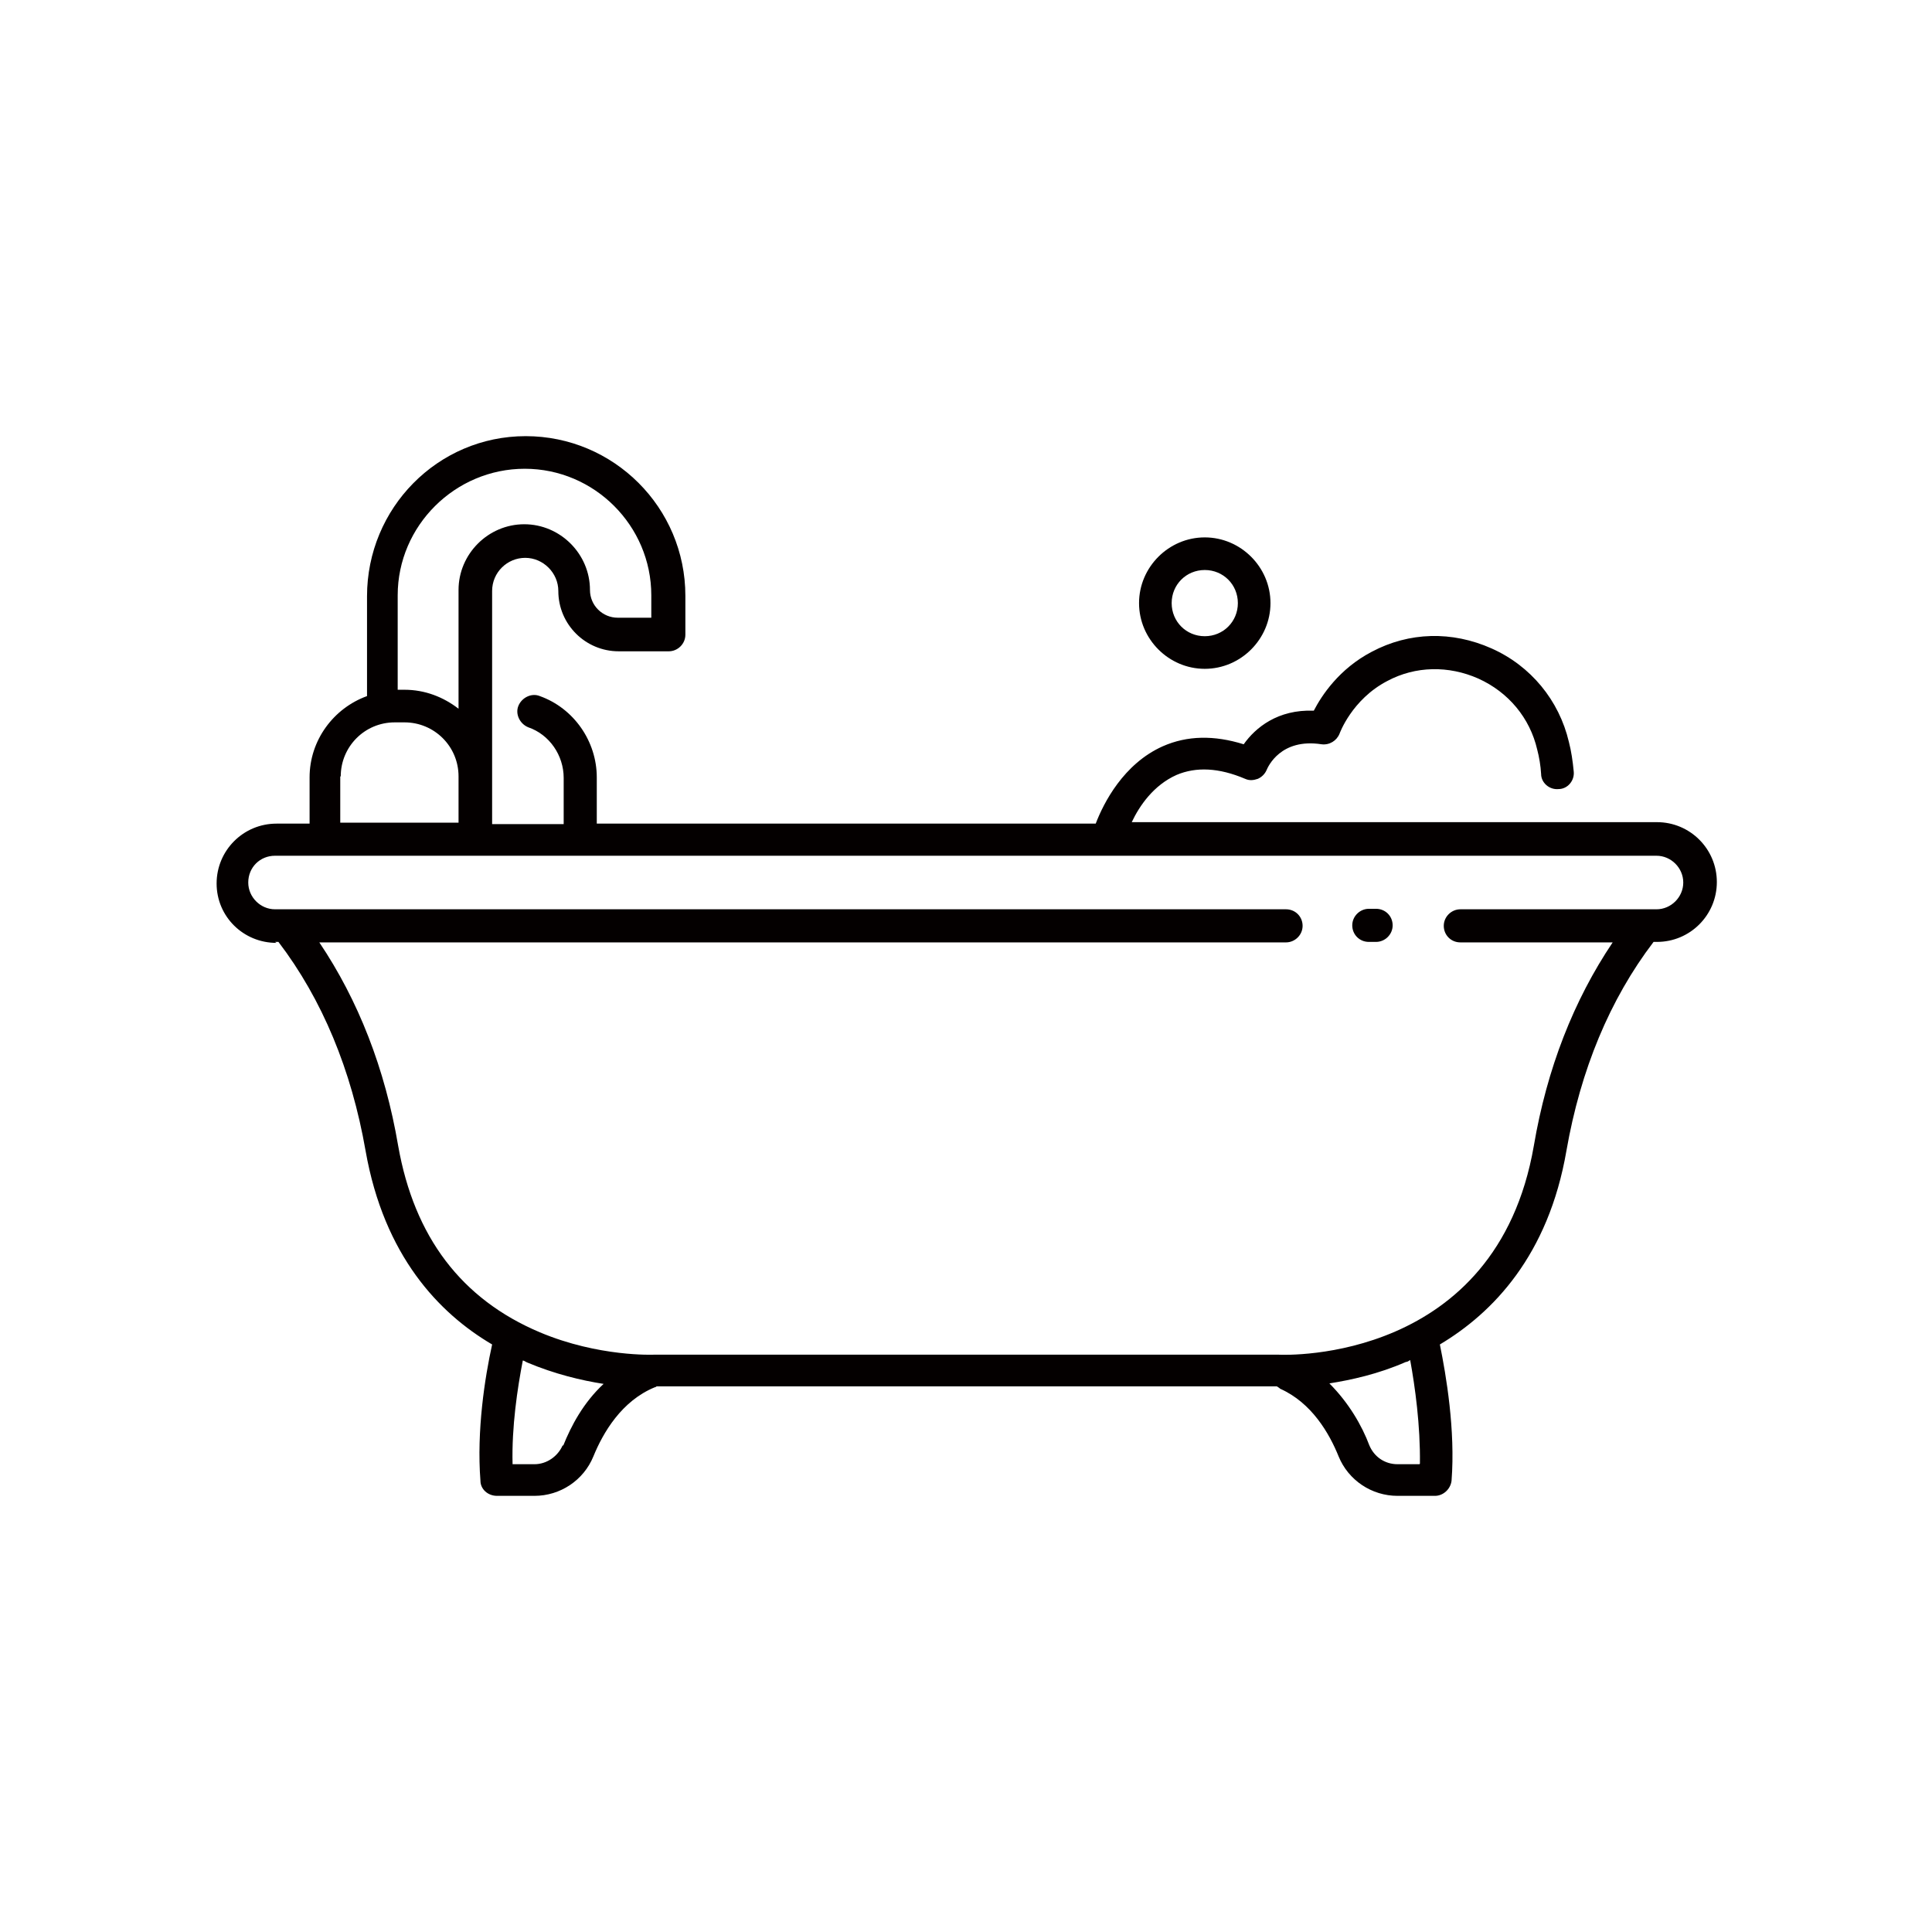 <?xml version="1.0" encoding="UTF-8"?>
<svg id="pict" xmlns="http://www.w3.org/2000/svg" viewBox="0 0 39.69 39.69">
  <defs>
    <style>
      .cls-1 {
        fill: #040000;
      }
    </style>
  </defs>
  <path class="cls-1" d="M28.12,19.35h.15c.18,0,.34-.15.34-.34s-.15-.34-.34-.34h-.15c-.18,0-.34.15-.34.34s.15.34.34.34Z"/>
  <path class="cls-1" d="M5.65,19.35h.07c.9,1.18,1.5,2.63,1.79,4.29.38,2.16,1.51,3.34,2.6,3.98-.15.68-.32,1.77-.24,2.8,0,.17.15.31.34.31h.77c.53,0,1.01-.32,1.21-.81s.58-1.14,1.26-1.42c0,0,.02,0,.04-.02h12.74s.05.03.07.05c.65.29,1.01.92,1.2,1.39.2.49.68.81,1.21.81h.77c.17,0,.32-.14.34-.31.08-1.04-.11-2.16-.24-2.8,1.09-.65,2.23-1.83,2.6-3.98.29-1.66.89-3.11,1.79-4.29h.07c.68,0,1.23-.55,1.23-1.23s-.55-1.23-1.23-1.23h-10.79c.16-.34.45-.76.92-.97.4-.17.87-.15,1.41.08.09.04.17.03.26,0,.09-.04.15-.11.18-.18.03-.07.29-.66,1.13-.53.16.02.31-.07.37-.22,0,0,.25-.7.98-1.08.58-.31,1.26-.32,1.87-.05.62.28,1.06.81,1.21,1.46.04.15.07.33.08.5,0,.18.17.33.36.31.18,0,.33-.17.31-.36-.02-.21-.05-.42-.1-.61-.2-.85-.78-1.56-1.59-1.92s-1.69-.34-2.46.07c-.67.35-1.03.9-1.19,1.21-.74-.03-1.2.35-1.44.69-.61-.19-1.16-.18-1.66.04-.81.36-1.22,1.17-1.38,1.59h-10.25v-.95c0-.74-.47-1.42-1.17-1.67-.17-.07-.37.03-.44.2-.07.17.03.37.2.44.44.15.73.58.73,1.04v.95h-1.47v-4.79c0-.38.31-.68.68-.68s.68.31.68.68c0,.69.56,1.24,1.24,1.24h1.03c.18,0,.34-.15.34-.34v-.8c0-1.81-1.47-3.28-3.28-3.28s-3.26,1.48-3.26,3.29v2.05c-.69.25-1.18.91-1.18,1.67v.95h-.68c-.68,0-1.23.55-1.23,1.23,0,.68.55,1.22,1.23,1.22ZM11.56,29.69c-.1.23-.33.39-.58.39h-.45c-.02-.77.1-1.56.21-2.13.03,0,.06.03.09.04.57.24,1.12.37,1.57.44-.42.39-.67.87-.83,1.27ZM29.16,30.08h-.45c-.26,0-.48-.15-.58-.39-.15-.4-.42-.87-.82-1.27.44-.07,1-.19,1.57-.44.03,0,.06-.02.09-.04.1.55.21,1.34.2,2.13ZM10.78,9.63c1.43,0,2.6,1.17,2.6,2.6v.46h-.69c-.31,0-.57-.25-.57-.57,0-.74-.61-1.35-1.35-1.35s-1.35.61-1.35,1.35v2.44c-.31-.24-.69-.39-1.11-.39h-.14v-1.94c0-1.43,1.18-2.6,2.61-2.6ZM7,15.95c0-.61.49-1.11,1.11-1.11h.2c.61,0,1.11.49,1.11,1.11v.95h-2.43v-.95ZM5.65,17.58h28.38c.3,0,.55.25.55.55s-.25.55-.55.55h-4.03c-.18,0-.34.15-.34.34s.15.34.34.34h3.13c-.8,1.19-1.35,2.59-1.62,4.18-.77,4.44-5.07,4.3-5.24,4.29h-12.84s-1.13.05-2.34-.46c-1.61-.68-2.58-1.96-2.91-3.83-.27-1.59-.82-2.99-1.62-4.18h19.86c.18,0,.34-.15.34-.34s-.15-.34-.34-.34H5.65c-.3,0-.55-.25-.55-.55,0-.31.24-.55.55-.55Z"/>
  <path class="cls-1" d="M23.4,12.39c0,.74.61,1.35,1.35,1.35s1.35-.61,1.35-1.35-.61-1.35-1.35-1.35-1.35.61-1.35,1.35ZM25.43,12.39c0,.38-.3.68-.68.68s-.68-.3-.68-.68.3-.68.68-.68.68.3.68.68Z"/>
</svg>